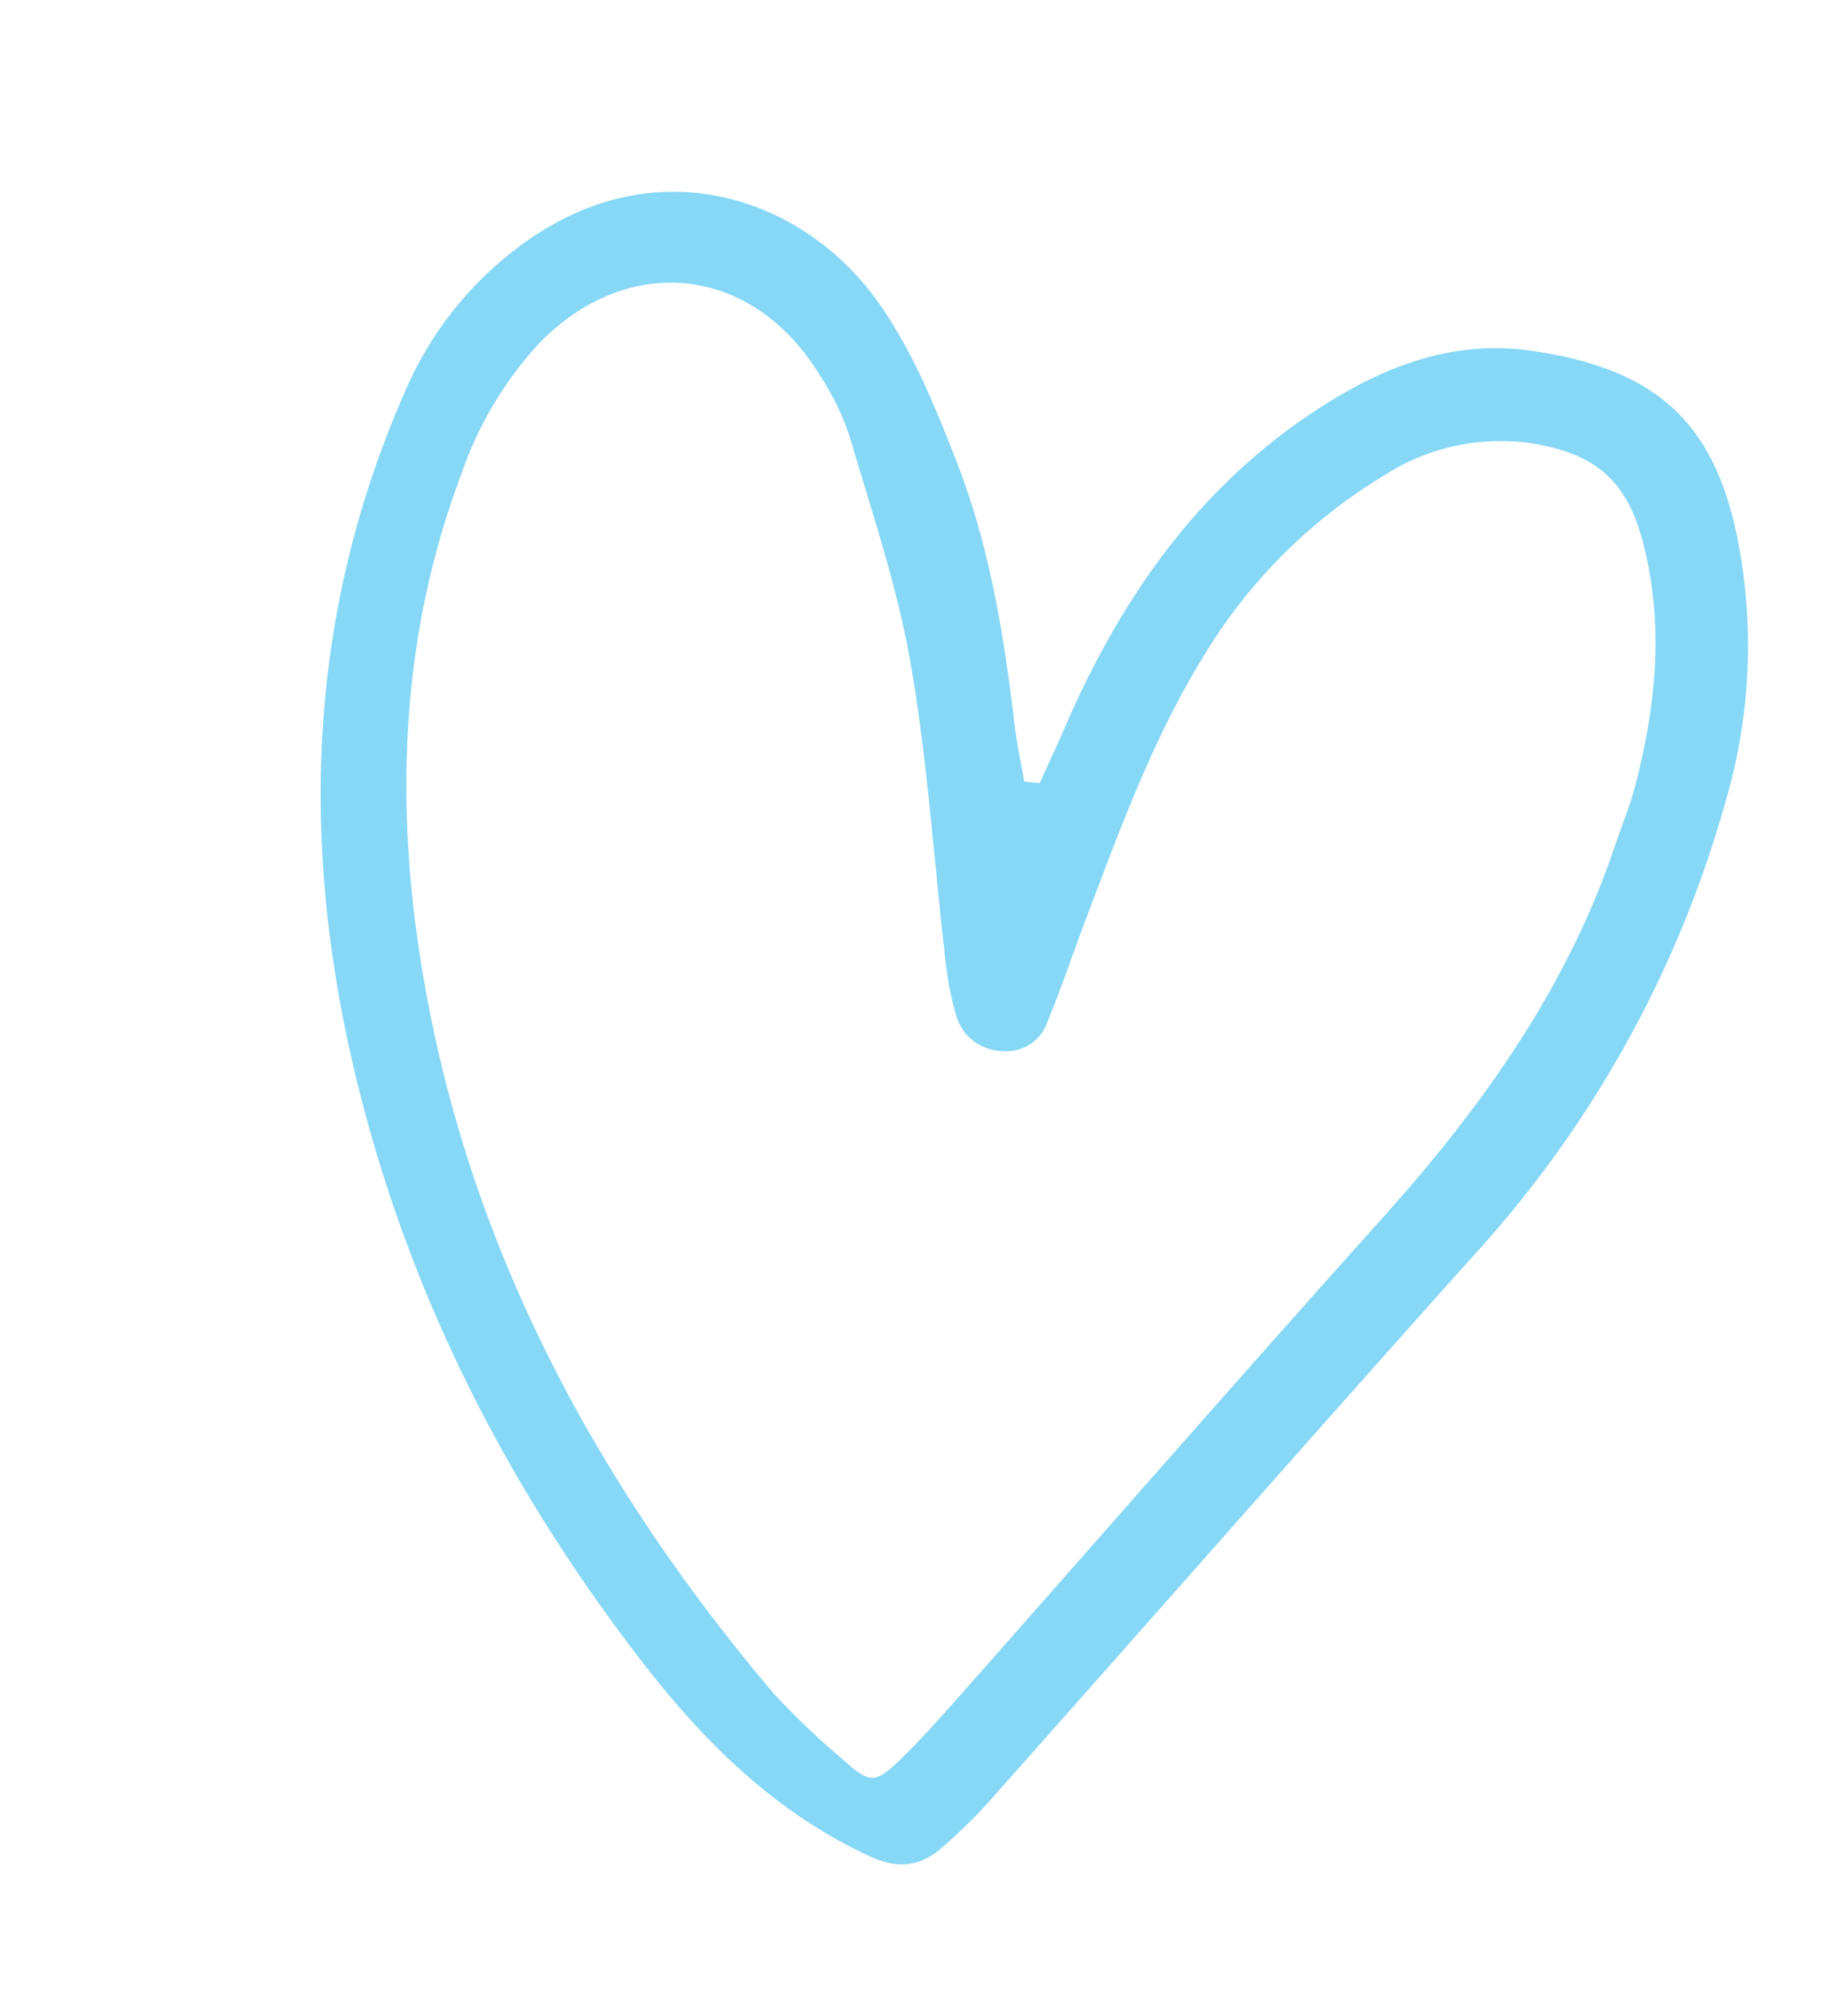 <svg xmlns="http://www.w3.org/2000/svg" xmlns:xlink="http://www.w3.org/1999/xlink" width="153.884" height="167.256" viewBox="0 0 153.884 167.256"><defs><clipPath id="clip-path"><rect id="Rectangle_819" data-name="Rectangle 819" width="115.54" height="137.109" fill="#41c2f0"></rect></clipPath></defs><g id="Group_354" data-name="Group 354" transform="translate(77.184 -15.847) rotate(19)" opacity="0.631"><g id="Group_353" data-name="Group 353" transform="translate(-25.613 25.58)" clip-path="url(#clip-path)"><path id="Path_43" data-name="Path 43" d="M60.875,48c.157-1.667.337-3.331.464-5C62.214,31.6,65.15,20.9,72.161,11.62c4.05-5.358,8.888-9.7,15.731-11,10.216-1.952,16.173.648,21.12,8.893A45.9,45.9,0,0,1,115.374,30.8a93.142,93.142,0,0,1-7.381,42.253C100.2,91.518,92.6,110.069,84.888,128.57a43.262,43.262,0,0,1-3.006,6.1c-1.185,1.92-2.84,2.655-5.405,2.383-8.507-.894-15.862-4.406-22.873-8.987C37.588,117.6,24.168,104.479,14.1,88.217,3.86,71.669-1.407,53.681.325,34A29.408,29.408,0,0,1,5.159,20.15c7.919-12,21.164-11.854,29.8-5.759,4.076,2.875,7.512,6.81,10.764,10.663C50.575,30.8,54.12,37.431,57.38,44.194c.674,1.4,1.489,2.722,2.24,4.08L60.875,48m46.989-11c0-1.6.1-3.216-.019-4.811-.524-7.02-2.1-13.734-6.107-19.673-2.933-4.345-6.189-5.529-11.4-4.6a17.824,17.824,0,0,0-10.7,6.543,44.1,44.1,0,0,0-9.254,18.9c-1.793,7.877-1.931,15.892-2.177,23.9-.1,3.074-.063,6.152-.246,9.216a3.6,3.6,0,0,1-2.7,3.593,4.092,4.092,0,0,1-4.654-1.51,27.38,27.38,0,0,1-2.39-4.157c-3.582-7.467-6.777-15.146-10.773-22.386-3.146-5.7-7.191-10.9-10.977-16.23A21.821,21.821,0,0,0,32.5,21.838C24.289,15.033,14.13,17.266,9.565,26.9a30.745,30.745,0,0,0-2.6,12.468C6.573,52.939,10.2,65.651,16.314,77.519c10.958,21.27,27.756,37.075,48.134,49.241a61.054,61.054,0,0,0,7.276,3.362c2.919,1.255,3.315,1.124,4.687-1.6.9-1.788,1.7-3.633,2.47-5.485,6.906-16.665,13.69-33.381,20.719-49.992,4.893-11.557,8.409-23.369,8.266-36.045" transform="translate(0 0.001)" fill="#41c2f0"></path></g></g></svg>